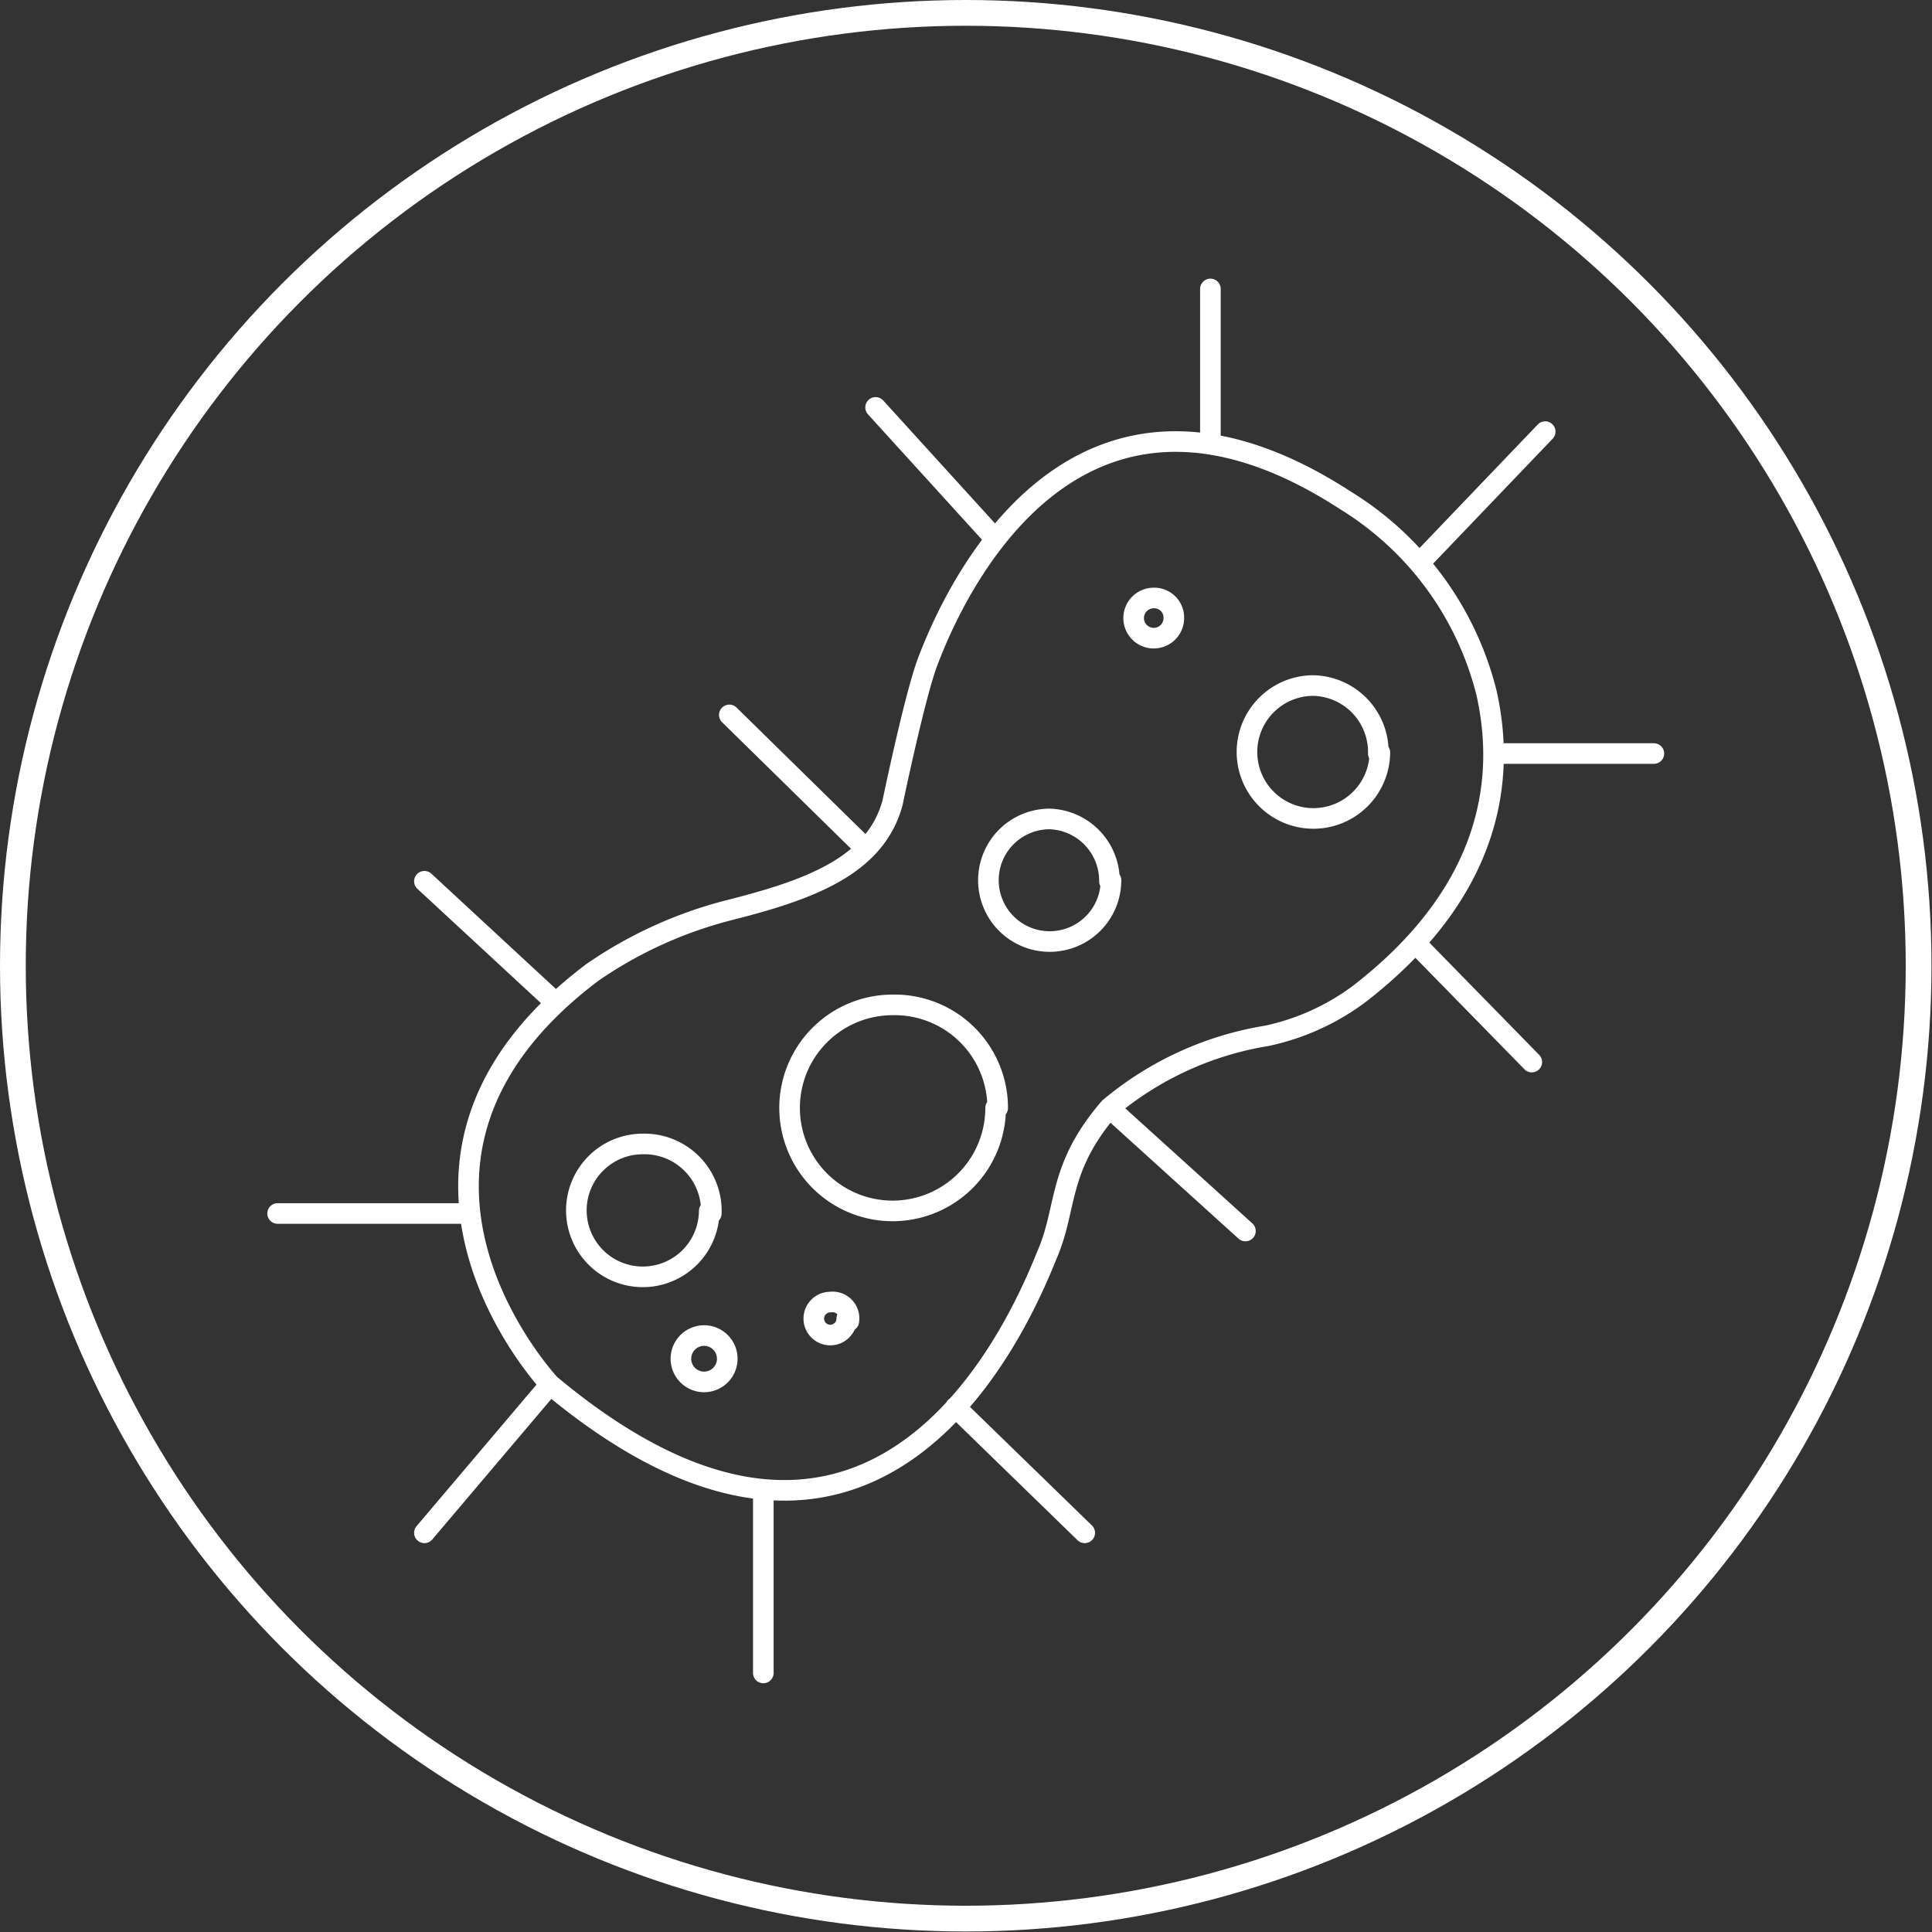 <svg xmlns="http://www.w3.org/2000/svg" viewBox="0 0 37.51 37.51"><rect x="0" y="0" width="37.51" height="37.51" fill="#333333" stroke="none"/><defs><style>.cls-1,.cls-2{fill:none;stroke:#fff;}.cls-1{stroke-width:0.5px;}.cls-2{stroke-linecap:round;stroke-linejoin:round;stroke-width:0.4px;}</style></defs><g id="Layer_2" data-name="Layer 2"><g id="Front"><circle class="cls-1" cx="18.75" cy="18.75" r="18.5"/><path class="cls-2" d="M18.55,27.32l2.51,2.44m-6.24-.83v3.55M8.24,29.76l2.44-2.88M5.39,23.56h3.7m-.85-6.45,2.55,2.36m3.37-5.59,2.64,2.59M17,7.91l2.31,2.54M23.5,5.61v3m4.06,2.32L30,8.38m-1,6.25h3.11m-4.63,3.68,2.26,2.31m-8.2.89,2.64,2.39m-6.85-8.32s.43-2.07.68-2.73c.79-2.09,3.23-6.31,8.12-3.13a6.13,6.13,0,0,1,2.73,3.73c.37,1.64.13,3.83-2.46,5.84a4.61,4.61,0,0,1-1.8.82,6.33,6.33,0,0,0-3.06,1.4c-1,1.16-.82,1.91-1.19,2.8s-3.09,8.07-9.67,2.57c0,0-4.06-4.32.82-8a8.27,8.27,0,0,1,2.66-1.21C15.7,17.28,17,16.82,17.33,15.58Zm2,5.93a2,2,0,1,1-2-2A2,2,0,0,1,19.37,21.51Zm-5.56,2a1.29,1.29,0,1,1-1.29-1.3A1.3,1.3,0,0,1,13.81,23.56Zm.35,2.87a.45.45,0,0,1-.9,0,.45.45,0,1,1,.9,0Zm2.32-.78a.32.32,0,1,1-.32-.32A.32.32,0,0,1,16.48,25.65ZM22.79,12a.39.39,0,1,1-.39-.39A.38.38,0,0,1,22.79,12Zm4,2.61a1.29,1.29,0,1,1-1.29-1.3A1.29,1.29,0,0,1,26.76,14.63Zm-5.22,2.48a1.19,1.19,0,1,1-1.19-1.19A1.2,1.2,0,0,1,21.54,17.11Z"/></g></g></svg>